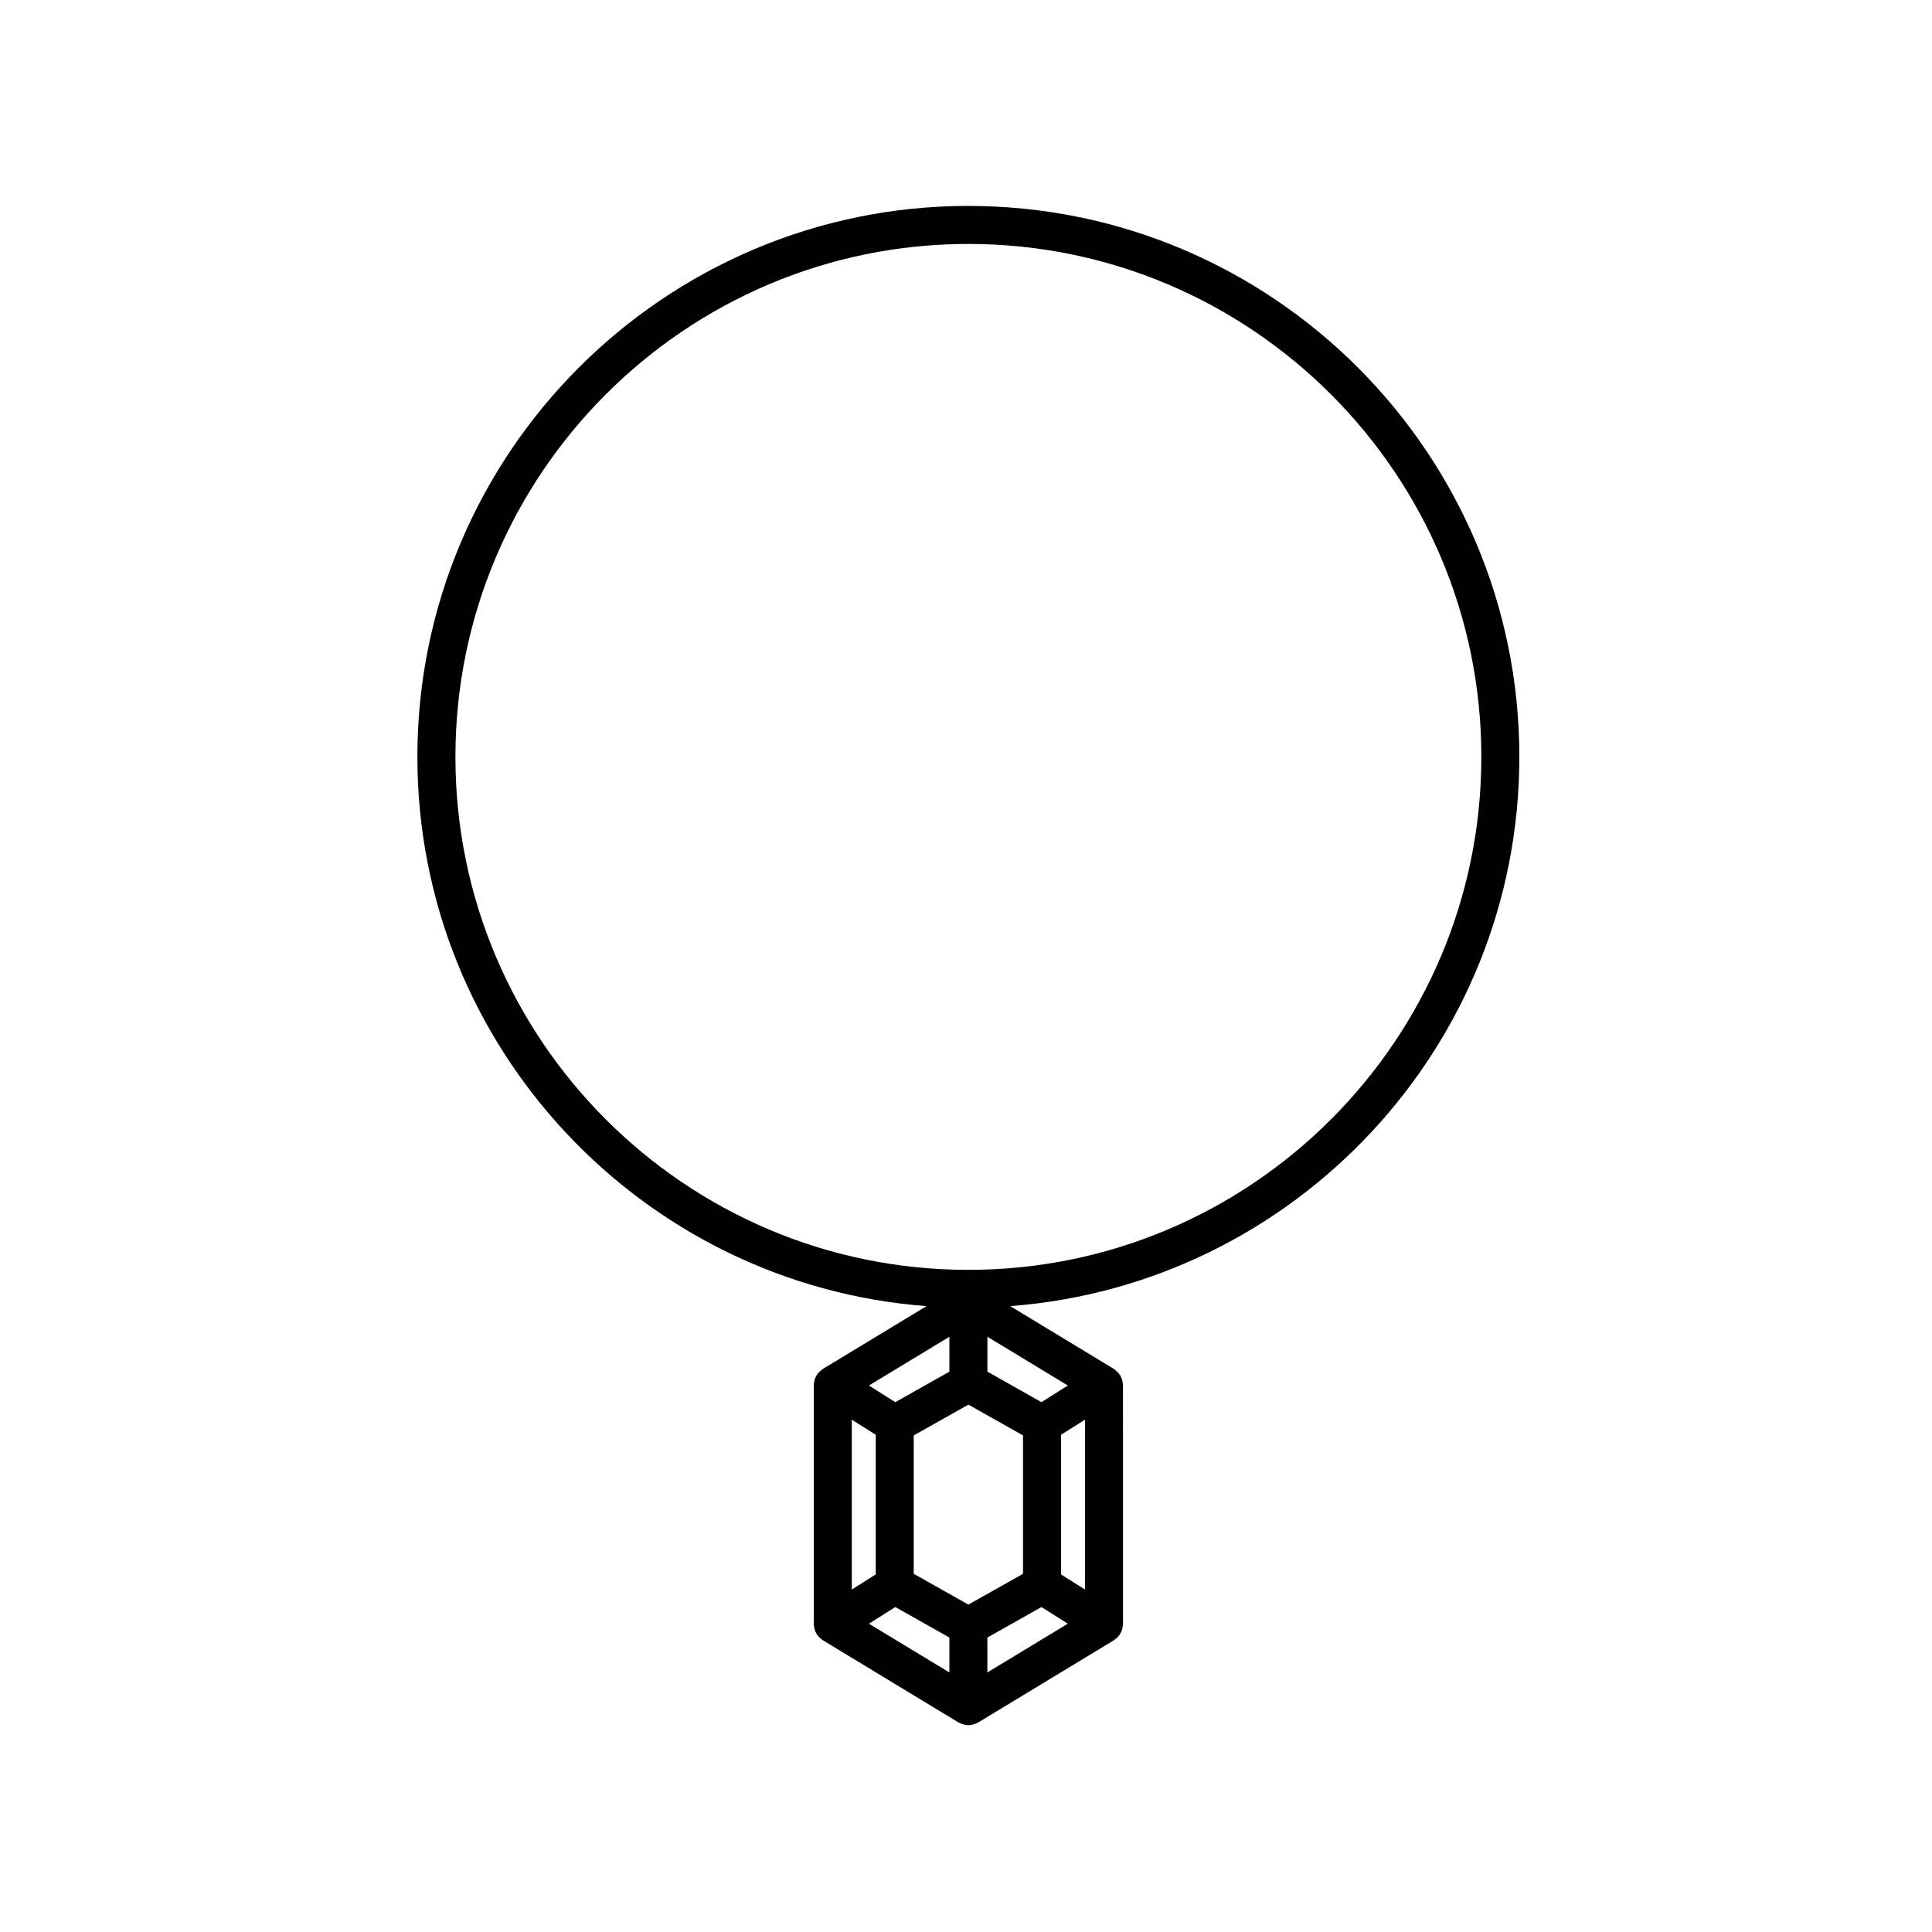 <?xml version="1.0" encoding="UTF-8"?>
<!-- The Best Svg Icon site in the world: iconSvg.co, Visit us! https://iconsvg.co -->
<svg fill="#000000" width="800px" height="800px" version="1.1" viewBox="144 144 512 512" xmlns="http://www.w3.org/2000/svg">
 <path d="m400.63 198.57c-80.516 0-146.02 65.5-146.02 146.02 0 76.781 59.574 139.86 134.93 145.55l-27.453 16.629c-0.055 0.035-0.098 0.086-0.152 0.121-0.102 0.066-0.188 0.152-0.289 0.227-0.418 0.324-0.777 0.695-1.066 1.117-0.039 0.059-0.105 0.09-0.145 0.152-0.016 0.023-0.016 0.059-0.035 0.086-0.301 0.5-0.504 1.043-0.621 1.621-0.031 0.141-0.039 0.277-0.055 0.418-0.02 0.191-0.074 0.371-0.074 0.57v63.305c0 0.195 0.051 0.379 0.074 0.57 0.016 0.141 0.023 0.277 0.055 0.418 0.117 0.578 0.316 1.125 0.621 1.621 0.016 0.023 0.016 0.059 0.035 0.086 0.09 0.141 0.207 0.242 0.309 0.371 0.141 0.18 0.273 0.363 0.434 0.523 0.168 0.16 0.352 0.293 0.535 0.43 0.125 0.098 0.23 0.211 0.371 0.297l35.934 21.77c0.137 0.086 0.293 0.117 0.434 0.188 0.145 0.07 0.289 0.137 0.441 0.191 0.562 0.207 1.145 0.348 1.734 0.348s1.176-0.141 1.734-0.348c0.156-0.055 0.297-0.121 0.441-0.191 0.141-0.07 0.297-0.105 0.434-0.188l35.934-21.77c0.137-0.086 0.242-0.203 0.371-0.297 0.18-0.137 0.367-0.262 0.535-0.43 0.168-0.16 0.297-0.344 0.434-0.523 0.102-0.125 0.223-0.23 0.309-0.371 0.016-0.023 0.016-0.059 0.035-0.086 0.301-0.5 0.504-1.043 0.621-1.621 0.031-0.141 0.039-0.273 0.055-0.418 0.02-0.191 0.074-0.371 0.074-0.57l-0.004-63.301c0-0.195-0.051-0.379-0.074-0.57-0.016-0.141-0.023-0.277-0.055-0.418-0.117-0.578-0.316-1.125-0.621-1.621-0.016-0.023-0.016-0.059-0.035-0.086-0.039-0.059-0.102-0.09-0.145-0.152-0.293-0.43-0.656-0.801-1.074-1.125-0.098-0.074-0.18-0.156-0.281-0.227-0.055-0.035-0.098-0.086-0.152-0.121l-27.453-16.629c75.352-5.691 134.93-68.773 134.93-145.55 0.02-80.512-65.488-146.01-146-146.01zm30.895 366.67-6.344-4.004v-37.004l6.344-4.004zm-61.789-45.012 6.344 4.004v37.004l-6.344 4.004zm30.895 49.008-14.48-8.16v-36.676l14.48-8.16 14.48 8.16v36.676zm-5.039-61.73-14.328 8.082-6.988-4.414 21.32-12.918v9.25zm-14.328 62.375 14.328 8.082v9.25l-21.32-12.918zm24.406 8.082 14.328-8.082 6.988 4.414-21.32 12.918-0.004-9.25zm14.328-62.375-14.328-8.082v-9.25l21.32 12.918zm-19.367-35.062c-74.957 0-135.94-60.98-135.94-135.94 0-74.957 60.98-135.94 135.94-135.94 74.961 0 135.94 60.98 135.94 135.94 0 74.961-60.984 135.94-135.94 135.94z"/>
</svg>